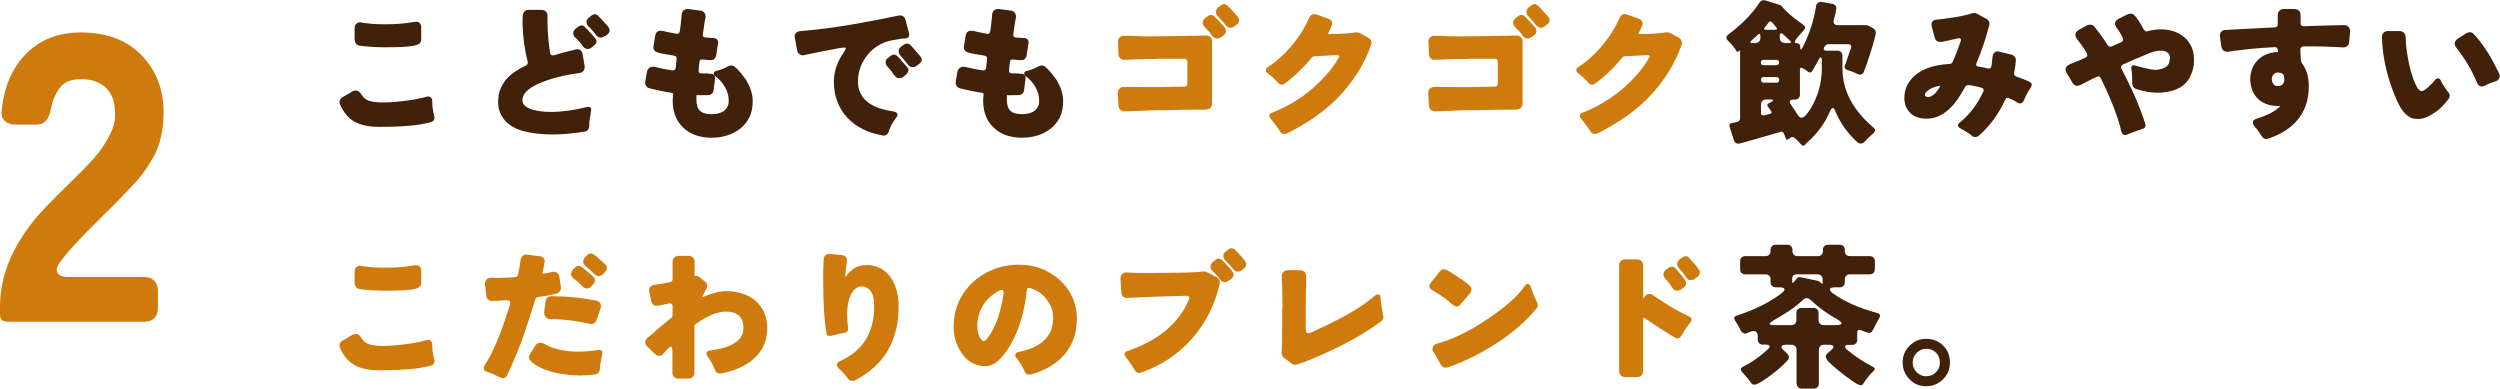 <?xml version="1.0" encoding="UTF-8"?>
<svg id="_レイヤー_1" data-name="レイヤー 1" xmlns="http://www.w3.org/2000/svg" viewBox="0 0 177.16 27.55">
  <defs>
    <style>
      .cls-1 {
        fill: #42210b;
      }

      .cls-1, .cls-2 {
        stroke-width: 0px;
      }

      .cls-2 {
        fill: #cf7a0d;
      }
    </style>
  </defs>
  <path class="cls-2" d="M0,22.26v-.52c0-2.32.98-4.56,2.93-6.73.58-.62,1.15-1.2,1.71-1.74.56-.54,1.11-1.09,1.64-1.64.53-.55.97-1.13,1.32-1.73.35-.6.53-1.13.55-1.59.04-.91-.16-1.59-.58-2.03-.45-.44-1.04-.67-1.8-.67s-1.28.22-1.58.67c-.3.44-.49.9-.57,1.36-.12.79-.46,1.19-1.04,1.19h-1.54c-.29,0-.52-.09-.7-.26s-.25-.4-.23-.67c.15-1.66.71-3,1.65-4,1-1.06,2.33-1.6,3.97-1.6,2.38,0,4.1.92,5.16,2.76.5.91.73,1.94.7,3.09-.04,1.15-.25,2.09-.64,2.83-.39.73-.82,1.36-1.3,1.89-.77.83-1.51,1.59-2.2,2.26-1.74,1.7-2.83,2.89-3.28,3.57-.17.27-.2.49-.07.67.13.17.35.26.68.26h5.45c.29,0,.52.09.7.26.17.17.26.41.26.7v1.25c0,.29-.09.52-.26.7s-.41.26-.7.26H.52c-.35,0-.52-.17-.52-.52Z"/>
  <g>
    <path class="cls-1" d="M25.2,6.41c.17,0,.3.1.41.29.15.23.33.38.56.45.23.07.54.11.95.11s.89-.03,1.47-.1c.56-.06,1.11-.16,1.66-.31.04,0,.07-.01.11-.01.09,0,.15.03.2.1.04.04.06.11.07.19,0,.27.02.49.05.67s.06.28.07.32c0,.04.01.08.02.11.01.04.02.06.02.08v.04c0,.16-.09.26-.26.31-.54.13-1.05.22-1.54.25-.48.04-.88.06-1.19.07-.31,0-.62.01-.92.01s-.6-.02-.88-.07-.54-.13-.79-.25c-.5-.26-.87-.69-1.12-1.29-.04-.1-.05-.2,0-.29.04-.09.1-.16.2-.21l.68-.4c.09-.04.17-.07.24-.07ZM25.13,2.85v-.86c0-.15.05-.25.14-.32.07-.06.14-.09.22-.09.03,0,.07,0,.13.02.06.01.11.02.18.03.06,0,.19.02.38.04.28.04.66.05,1.13.05.73,0,1.41-.05,2.05-.17.04,0,.08-.01.11-.01.14,0,.24.04.3.13.05.07.08.15.08.26v.87c0,.1-.03.18-.09.25s-.18.13-.35.17c-.3.07-.74.11-1.31.12-.34,0-.6.01-.78.01-.69,0-1.31-.04-1.86-.12-.1-.01-.17-.06-.23-.14-.06-.08-.09-.16-.09-.26Z"/>
    <path class="cls-1" d="M39.16,9.53c-.79,0-1.49-.08-2.11-.25-.71-.2-1.21-.56-1.51-1.08-.16-.28-.24-.6-.24-.96s.05-.67.16-.93c.11-.26.25-.49.42-.7.32-.36.78-.68,1.39-.97.09-.04.13-.11.13-.19,0-.03,0-.06-.01-.1-.22-.84-.34-1.75-.36-2.72,0-.18,0-.34.01-.47,0-.13.04-.23.1-.31.07-.1.18-.15.33-.15h.9c.14,0,.25.04.32.12.07.08.11.17.11.29,0,.02,0,.07,0,.14,0,.07,0,.16,0,.28,0,.7.06,1.44.18,2.21.02.12.08.18.19.18.03,0,.06,0,.1-.01.34-.11.84-.24,1.51-.4.12-.04.24-.03.33.03s.16.17.18.3l.14.84s0,.06,0,.1c0,.09-.03.17-.08.24-.07.09-.18.14-.32.16s-.34.05-.6.09c-.63.11-1.22.26-1.77.46-.31.11-.59.23-.84.37-.54.31-.8.64-.8.99,0,.32.25.55.76.69.37.1.78.15,1.24.15.82,0,1.68-.12,2.58-.35.03,0,.07-.01.11-.01s.09.02.13.05c.04.03.06.09.06.16,0,.04,0,.07-.02.1-.01.03-.02.07-.02.11,0,.04,0,.1-.02.17-.05.27-.08.46-.08.56v.21c0,.1-.04.18-.09.26-.05.08-.14.12-.25.14-.82.13-1.58.2-2.27.2ZM40.77,2.67c-.1-.1-.15-.21-.15-.32s.06-.22.18-.32l.15-.12c.09-.07.17-.11.26-.11s.16.03.21.09c.04.04.07.08.1.1.07.07.16.15.25.26.1.11.17.19.22.24.05.05.09.09.11.12l.08.1c.06.07.09.15.09.24s-.05.17-.14.25l-.19.15c-.08.08-.18.12-.3.12s-.22-.05-.3-.15c-.06-.08-.11-.15-.15-.2-.04-.06-.09-.11-.14-.17-.05-.06-.09-.1-.13-.14-.04-.04-.08-.08-.13-.13ZM42.86,2.55c-.09.07-.19.11-.3.11s-.21-.05-.3-.15c-.06-.07-.11-.14-.15-.19-.04-.06-.09-.11-.14-.17-.05-.06-.1-.1-.13-.15-.04-.04-.08-.08-.13-.12-.1-.1-.15-.21-.15-.32s.06-.22.18-.32l.15-.12c.09-.07.17-.11.26-.11s.16.03.21.09c.04.04.07.08.1.1.07.07.16.15.25.26.1.11.17.19.22.24.05.05.09.09.11.12l.08.1c.05.07.08.15.08.24s-.04.17-.13.26l-.19.15Z"/>
    <path class="cls-1" d="M50.21,5.23h.14c.11-.01.19.02.25.08.06.06.08.13.08.21,0,.01-.04.3-.11.87-.01.1-.05.18-.11.24-.07.07-.17.11-.3.11h-.28s-.26.01-.26.01c-.08,0-.17,0-.26-.01h0s-.01.11-.01.11v.2c0,.37.08.64.25.8.17.16.44.24.8.24.58,0,.96-.17,1.14-.51.07-.12.1-.27.1-.45,0-.34-.09-.66-.27-.97-.18-.31-.41-.56-.68-.76-.07-.06-.11-.12-.11-.19,0-.09.06-.15.19-.19.04,0,.07-.02.12-.03s.1-.03.17-.05c.12-.04.32-.12.58-.26.06-.03.13-.04.21-.04s.18.05.3.16c.11.11.22.22.33.35.23.28.39.5.48.67.25.45.38.91.38,1.35s-.08.83-.24,1.15c-.16.32-.38.59-.65.8-.27.21-.58.37-.93.48-.35.11-.73.16-1.12.16s-.76-.06-1.11-.18c-.34-.12-.63-.3-.87-.53-.5-.47-.75-1.11-.75-1.92,0,0,0-.16.03-.45v-.04s-.03-.05-.09-.06c-.59-.09-1.12-.2-1.61-.33-.09-.03-.17-.09-.23-.18-.04-.06-.05-.13-.05-.21,0-.02,0-.05.01-.08l.11-.67c.03-.15.1-.26.21-.32.06-.04.12-.06.2-.06s.15.01.23.03c.32.08.7.16,1.17.23h.03c.05,0,.1-.01.13-.04.04-.03.06-.07.07-.14.04-.43.07-.65.07-.66,0-.05-.01-.1-.04-.13-.03-.04-.1-.07-.21-.09l-.5-.08c-.18-.03-.35-.06-.5-.1-.26-.06-.4-.19-.4-.4,0-.03,0-.06.01-.09l.12-.73c.02-.1.05-.18.1-.24.07-.07.17-.11.28-.11.05,0,.1,0,.15.01.21.06.54.12.97.2.01,0,.03.01.04.01.05,0,.09-.01.13-.04s.07-.11.09-.24c.04-.26.07-.6.11-1.02h0c0-.14.04-.23.09-.31.08-.1.19-.15.32-.15h.08l.83.11c.14.01.24.07.31.18.04.07.07.14.07.22,0,.03,0,.07-.01.12-.04.16-.08.4-.12.71s-.07.48-.07.51.01.06.04.1.08.06.14.07c.16,0,.27.01.32.02.06,0,.1.01.14.01h.13c.08,0,.15.04.22.09.07.05.1.13.1.23,0,.02,0,.04-.01.07l-.13.86c-.02.1-.07.18-.13.24s-.14.08-.21.08h-.15s-.09,0-.14-.01-.1-.01-.16-.02c-.05,0-.1,0-.14-.01-.04,0-.06,0-.07,0-.07,0-.11.01-.14.04-.02.03-.04.08-.04.14l-.04.3-.02.34s.01.08.04.11c.03.03.07.05.14.05.07,0,.14,0,.2,0h.34Z"/>
    <path class="cls-1" d="M59.95,3.4s-.03-.03-.1-.03c-.1,0-.25.02-.46.06s-.52.09-.93.17c-.41.08-.89.18-1.44.3-.12.04-.24.02-.34-.04-.1-.06-.17-.16-.19-.29l-.16-.85s-.02-.09-.02-.13c0-.09.03-.17.08-.23.07-.09.16-.14.28-.15.11-.01.21-.02.3-.03,1.1-.09,2.3-.25,3.6-.48,1.3-.23,2.33-.43,3.07-.59.05-.01.1-.02.14-.02.19,0,.32.11.39.32l.25.97s.01.06.01.09c0,.08-.03.14-.09.19-.04.04-.1.06-.17.07h-.2s-.54.09-.54.09c-.76.1-1.38.42-1.88.98-.5.58-.75,1.24-.75,1.98,0,.66.27,1.17.8,1.54.39.27.98.47,1.76.59.16.03.24.11.24.23,0,.06-.03.12-.09.2-.25.31-.43.64-.53.99-.07.18-.19.28-.34.28-.02,0-.05,0-.08-.01-1.06-.18-1.89-.6-2.5-1.24-.64-.69-.97-1.55-.97-2.57,0-.73.24-1.42.7-2.08.09-.12.13-.22.13-.27ZM64.36,4.99c0,.1-.05.19-.14.28l-.2.17c-.08.07-.18.1-.3.1s-.22-.05-.29-.15l-.08-.1h-.02s-.13-.2-.13-.2c-.01-.01-.03-.03-.03-.04,0-.01-.03-.04-.05-.07-.03-.03-.07-.07-.11-.12-.04-.05-.1-.11-.16-.18s-.09-.17-.09-.28.05-.21.17-.3l.18-.14c.09-.06.17-.09.25-.09s.14.03.2.08c.05.05.09.09.12.12l.09.09.38.45c.09.09.15.16.19.22s.05.12.05.18ZM64.97,4.65c-.07.07-.17.11-.3.11-.13,0-.25-.06-.34-.19-.08-.12-.25-.32-.51-.62-.1-.1-.14-.2-.14-.31,0-.13.06-.25.18-.34l.17-.12c.08-.06.17-.09.25-.09s.16.03.22.09c.04.04.08.08.11.11l.08.09.38.44c.09.1.15.17.19.23.04.06.06.12.06.18,0,.1-.05.19-.15.27l-.19.14Z"/>
    <path class="cls-1" d="M72.21,5.23h.14c.11-.01.19.02.25.08.06.06.08.13.08.21,0,.01-.04.3-.11.87-.01.1-.05.18-.11.24-.07.07-.17.11-.3.11h-.28s-.26.01-.26.01c-.08,0-.17,0-.26-.01h0s-.01.11-.01.11v.2c0,.37.08.64.25.8.17.16.44.24.8.24.58,0,.96-.17,1.14-.51.07-.12.1-.27.1-.45,0-.34-.09-.66-.27-.97-.18-.31-.41-.56-.68-.76-.07-.06-.11-.12-.11-.19,0-.09.06-.15.19-.19.04,0,.07-.02.12-.03s.1-.03.17-.05c.12-.04.32-.12.58-.26.06-.03.13-.04.21-.04s.18.05.3.16c.11.11.22.22.33.35.23.28.39.5.48.67.25.45.38.91.38,1.35s-.08.83-.24,1.15c-.16.32-.38.59-.65.8-.27.21-.58.37-.93.48-.35.11-.73.16-1.12.16s-.76-.06-1.11-.18c-.34-.12-.63-.3-.87-.53-.5-.47-.75-1.11-.75-1.92,0,0,0-.16.03-.45v-.04s-.03-.05-.09-.06c-.59-.09-1.12-.2-1.61-.33-.09-.03-.17-.09-.23-.18-.04-.06-.05-.13-.05-.21,0-.02,0-.05.01-.08l.11-.67c.03-.15.1-.26.21-.32.06-.04.12-.06.2-.06s.15.01.23.03c.32.08.7.16,1.17.23h.03c.05,0,.1-.01.13-.04.04-.03.06-.07.07-.14.04-.43.07-.65.07-.66,0-.05-.01-.1-.04-.13-.03-.04-.1-.07-.21-.09l-.5-.08c-.18-.03-.35-.06-.5-.1-.26-.06-.4-.19-.4-.4,0-.03,0-.06.01-.09l.12-.73c.02-.1.05-.18.1-.24.07-.07.17-.11.28-.11.05,0,.1,0,.15.01.21.06.54.12.97.2.01,0,.03.01.04.01.05,0,.09-.01.13-.04s.07-.11.09-.24c.04-.26.07-.6.11-1.02h0c0-.14.04-.23.09-.31.08-.1.19-.15.32-.15h.08l.83.11c.14.01.24.07.31.18.04.07.07.14.07.22,0,.03,0,.07-.01.12-.04.16-.08.4-.12.71s-.07.48-.07.51.01.06.04.1.08.06.14.07c.16,0,.27.01.32.02.06,0,.1.01.14.01h.13c.08,0,.15.04.22.09.07.05.1.13.1.23,0,.02,0,.04-.01.07l-.13.86c-.02.1-.07.18-.13.24s-.14.08-.21.08h-.15s-.09,0-.14-.01-.1-.01-.16-.02c-.05,0-.1,0-.14-.01-.04,0-.06,0-.07,0-.07,0-.11.01-.14.04-.02.03-.04.08-.04.14l-.04.3-.02.34s.01.08.04.11c.03.03.07.05.14.05.07,0,.14,0,.2,0h.34Z"/>
    <path class="cls-2" d="M79.22,2.95c0-.12.04-.22.12-.3s.18-.11.3-.11h.51c.47.03.91.04,1.33.04.44,0,1.22-.01,2.35-.03.37,0,.74-.01,1.1-.02s.54-.01.55-.01c.12,0,.21.04.29.11.08.07.12.18.12.32v4.39c0,.12-.04.23-.12.31-.08.08-.22.12-.42.12h-.65c-.26,0-.54,0-.84.01-.29,0-.59.01-.89.02-.3,0-.62,0-.97.01-.35,0-.71.02-1.11.04-.73.03-1.15.04-1.24.04s-.18-.04-.26-.11-.12-.17-.13-.3c-.04-.59-.05-.89-.05-.9,0-.12.04-.23.12-.3.08-.08.18-.12.3-.12h.16c.4,0,.96,0,1.68.01h.69c.14,0,.72-.01,1.76-.03.07,0,.12-.02.16-.06.04-.04.06-.09.06-.16v-1.53c0-.07-.02-.13-.06-.17-.04-.04-.1-.06-.17-.06h-1.68c-.19.02-.4.02-.63.02-.28,0-.67.01-1.17.03-.5.02-.76.03-.76.03-.11,0-.2-.03-.28-.1-.08-.07-.12-.17-.13-.29-.02-.59-.03-.89-.03-.9ZM86.54,2.62c-.09.07-.19.11-.31.11s-.23-.07-.33-.2h0c-.08-.11-.15-.21-.22-.29-.13-.12-.23-.23-.3-.31-.1-.1-.15-.2-.15-.32s.05-.22.17-.32l.18-.14c.07-.06.15-.09.23-.09s.15.02.21.07c.06.05.1.09.12.12,0,0,.04.04.09.09l.4.43s.07.07.09.1l.08.1c.05.07.08.15.08.24s-.04.17-.13.26l-.19.15ZM86.31,1.16c-.1-.1-.14-.2-.14-.32s.05-.23.16-.32l.18-.13c.07-.07.15-.1.23-.1s.16.04.24.11c.11.11.17.17.18.17l.39.44s.07.07.09.1l.09.1c.05.07.08.15.08.24s-.04.17-.13.26l-.2.14c-.08.08-.18.12-.3.12s-.23-.07-.33-.2h-.01c-.11-.17-.28-.36-.52-.59Z"/>
    <path class="cls-2" d="M94.9,3.97s-.04-.07-.11-.07l-1.65.09c-.07,0-.12.03-.17.08-.57.7-1.21,1.32-1.93,1.85-.06.05-.13.08-.22.08s-.16-.03-.21-.09c0-.01-.02-.03-.03-.04-.01,0-.03-.01-.03-.02l-.08-.09c-.27-.27-.48-.46-.62-.56-.1-.07-.15-.15-.15-.23s.05-.15.14-.21c.59-.38,1.16-.89,1.71-1.54.54-.65.94-1.3,1.22-1.95.08-.18.2-.27.36-.27.06,0,.12.01.18.03l.85.31c.11.04.18.1.22.19.02.04.02.09.02.13,0,.07-.02.15-.07.25-.05.1-.1.2-.14.3-.05.1-.07.16-.07.19,0,0,.02.01.03.01h.04c.78,0,1.42-.04,1.9-.12h.01c.1,0,.19.02.25.05l.61.33c.15.09.23.21.23.35,0,.04,0,.09-.02.14-.48,1.38-1.27,2.63-2.35,3.75-.95.97-2.16,1.82-3.63,2.55-.05.02-.12.03-.21.03-.11,0-.21-.07-.29-.2-.11-.19-.32-.48-.64-.87-.07-.07-.1-.14-.1-.21,0-.1.06-.18.19-.22,1.5-.59,2.76-1.47,3.81-2.64.35-.39.66-.81.91-1.25.03-.06.04-.1.04-.13Z"/>
    <path class="cls-2" d="M101.22,2.95c0-.12.04-.22.12-.3s.18-.11.3-.11h.51c.47.03.91.04,1.33.04.44,0,1.22-.01,2.35-.03.37,0,.74-.01,1.1-.02s.54-.01.55-.01c.12,0,.21.04.29.11.08.07.12.18.12.32v4.39c0,.12-.04.23-.12.31-.08.08-.22.12-.42.12h-.65c-.26,0-.54,0-.84.01-.29,0-.59.01-.89.02-.3,0-.62,0-.97.01-.35,0-.71.02-1.11.04-.73.03-1.15.04-1.24.04s-.18-.04-.26-.11-.12-.17-.13-.3c-.04-.59-.05-.89-.05-.9,0-.12.04-.23.12-.3.08-.08.18-.12.3-.12h.16c.4,0,.96,0,1.68.01h.69c.14,0,.72-.01,1.76-.03.07,0,.12-.02.16-.06.04-.04.06-.09.06-.16v-1.53c0-.07-.02-.13-.06-.17-.04-.04-.1-.06-.17-.06h-1.68c-.19.02-.4.02-.63.02-.28,0-.67.01-1.17.03-.5.02-.76.03-.76.03-.11,0-.2-.03-.28-.1-.08-.07-.12-.17-.13-.29-.02-.59-.03-.89-.03-.9ZM108.54,2.62c-.09.07-.19.11-.31.11s-.23-.07-.33-.2h0c-.08-.11-.15-.21-.22-.29-.13-.12-.23-.23-.3-.31-.1-.1-.15-.2-.15-.32s.05-.22.17-.32l.18-.14c.07-.06.15-.09.23-.09s.15.02.21.07c.06.05.1.09.12.12,0,0,.04.04.09.09l.4.43s.07.07.09.1l.08.1c.05.07.08.15.08.24s-.04.17-.13.26l-.19.15ZM108.31,1.16c-.1-.1-.14-.2-.14-.32s.05-.23.16-.32l.18-.13c.07-.07.15-.1.23-.1s.16.04.24.11c.11.11.17.17.18.17l.39.44s.07.07.09.1l.09.1c.05.07.08.15.08.24s-.04.17-.13.26l-.2.14c-.08.08-.18.12-.3.12s-.23-.07-.33-.2h-.01c-.11-.17-.28-.36-.52-.59Z"/>
    <path class="cls-2" d="M116.9,3.97s-.04-.07-.11-.07l-1.65.09c-.07,0-.12.03-.17.08-.57.7-1.21,1.32-1.93,1.85-.06.05-.13.08-.22.08s-.16-.03-.21-.09c0-.01-.02-.03-.03-.04-.01,0-.03-.01-.03-.02l-.08-.09c-.27-.27-.48-.46-.62-.56-.1-.07-.15-.15-.15-.23s.05-.15.14-.21c.59-.38,1.16-.89,1.71-1.54.54-.65.94-1.3,1.22-1.95.08-.18.2-.27.36-.27.06,0,.12.01.18.03l.85.31c.11.04.18.1.22.19.02.04.02.09.02.13,0,.07-.02.15-.07.25-.05.1-.1.2-.14.3-.05.1-.07.16-.07.19,0,0,.02.01.03.01h.04c.78,0,1.42-.04,1.9-.12h.01c.1,0,.19.02.25.05l.61.33c.15.09.23.21.23.35,0,.04,0,.09-.02.14-.48,1.38-1.27,2.63-2.35,3.75-.95.97-2.16,1.82-3.63,2.55-.05.02-.12.03-.21.03-.11,0-.21-.07-.29-.2-.11-.19-.32-.48-.64-.87-.07-.07-.1-.14-.1-.21,0-.1.06-.18.19-.22,1.5-.59,2.76-1.47,3.81-2.64.35-.39.66-.81.91-1.25.03-.06.04-.1.04-.13Z"/>
    <path class="cls-1" d="M127.96,10.25s-.11.07-.18.07-.13-.04-.17-.12c0,0-.02-.01-.03-.02-.16-.18-.29-.32-.4-.4-.1-.08-.19-.1-.26-.04l-.22.14c-.06.04-.11.03-.14-.04l-.07-.2-.09-.19c-.05-.11-.13-.15-.23-.11-.1.04-.2.07-.3.09-.1.03-.2.06-.3.09l-1.84.53c-.16.04-.3.08-.41.11-.23.06-.38-.02-.45-.23l-.31-.97c-.03-.12.01-.2.13-.23l.41-.09c.14-.04.21-.12.21-.26V3.61c0-.05-.02-.06-.05-.02l-.1.08s-.07.01-.09-.02c-.15-.26-.36-.52-.63-.78-.15-.15-.14-.3.04-.43.18-.13.38-.29.58-.46.21-.18.41-.36.6-.55.44-.44.78-.85,1.01-1.23.12-.17.26-.22.44-.17l.96.3c.08.02.14.06.19.11.04.05.08.1.12.14.04.04.11.12.22.23.3.29.67.58,1.1.88.04.03.07.06.11.09.14.1.15.21.03.33-.05.06-.1.12-.15.18-.37.4-.54.63-.5.71.02.04.07.06.14.06s.13.02.17.07c.04.04.07.1.07.17v.05c0,.09.01.14.04.15.03.01.06-.02.11-.1.48-.93.81-1.91.97-2.94.01-.12.06-.21.14-.26.08-.06.17-.08.29-.06l.71.13c.1.01.18.06.24.13.06.07.07.16.05.26l-.07.37-.1.38c-.03.11-.02.2.03.27.05.07.14.1.25.1h2.01c.05,0,.11.01.17.04l.35.2c.14.08.19.21.16.37-.09.47-.32,1.22-.67,2.25-.04.08-.07.16-.09.23s-.05.15-.08.22c-.05.13-.14.2-.28.2-.07,0-.23-.06-.48-.19-.07-.02-.13-.04-.2-.07-.07-.02-.14-.04-.21-.07-.08-.02-.13-.06-.17-.13-.03-.06-.04-.13-.01-.19.03-.07.05-.12.07-.17.02-.05.04-.1.05-.16l.23-.65c.03-.09.06-.17.09-.26.03-.08.02-.15-.02-.2-.04-.05-.1-.07-.18-.07h-1.38c-.15,0-.25.07-.32.22h-.01c-.06.16,0,.24.15.24h.79c.11,0,.2.03.26.1s.1.15.1.26v.91c0,1.18.43,2.28,1.3,3.29.26.31.55.59.87.86.2.16.19.32-.02.47-.24.21-.43.39-.57.56-.09.09-.18.13-.27.13s-.18-.03-.26-.1c-.68-.62-1.2-1.35-1.56-2.2-.05-.15-.11-.22-.18-.22-.05,0-.11.07-.18.22-.38.89-.96,1.67-1.76,2.34ZM124.2,3.05h.19c.11,0,.2-.03.26-.1s.1-.15.1-.26v-.13c0-.18-.07-.21-.2-.08-.07.07-.14.13-.21.19l-.22.2c-.12.12-.1.19.08.19ZM124.97,4.62h.91c.12,0,.19-.06.19-.19s-.06-.19-.19-.19h-.91c-.12,0-.19.06-.19.19s.06.19.19.19ZM125,5.86h.88c.13,0,.2-.07.2-.2s-.07-.2-.2-.2h-.88c-.14,0-.21.07-.21.2s.07.2.21.2ZM125,8.18l.42-.11c.12-.02.15-.09.08-.21l-.22-.31c-.07-.08-.06-.15.04-.22l.19-.1c.1-.05.15-.09.14-.13,0-.03-.07-.05-.19-.05h-.31c-.11,0-.2.03-.26.1-.07.07-.1.15-.1.26v.59c0,.15.07.2.21.17ZM125.14,2.11h.64c.16,0,.19-.06.08-.19l-.28-.33c-.08-.1-.16-.1-.24,0l-.27.34c-.1.12-.08.18.08.18ZM126.48,3.05h.29c.18,0,.21-.06.07-.18-.07-.06-.14-.12-.21-.19l-.25-.24c-.05-.05-.11-.08-.17-.08s-.09.06-.09.19v.13c0,.11.03.2.1.26s.15.1.26.1ZM128.29,7.74c.54-.92.81-1.87.81-2.85v-.56c0-.18-.02-.26-.07-.26s-.1.07-.18.21c-.18.33-.32.58-.43.75-.04.07-.09.1-.15.1s-.11-.01-.14-.04c-.03-.03-.06-.05-.09-.07-.03-.02-.06-.04-.09-.07l-.2-.11c-.13-.08-.2-.04-.2.11v1.75c0,.11-.03.2-.1.26-.07.07-.15.1-.26.1h-.09c-.14,0-.23.03-.26.1-.03.07,0,.15.08.26.12.18.28.42.46.7.09.15.18.22.29.22.16,0,.36-.2.6-.6Z"/>
    <path class="cls-1" d="M138.96,2.83c0-.08-.05-.12-.14-.12-.04,0-.08,0-.13.02-.37.09-.73.17-1.1.24h-.09c-.21,0-.34-.1-.4-.31l-.21-.79c-.01-.05-.02-.1-.02-.16s.02-.11.05-.16c.07-.09.15-.14.26-.15.43-.04.9-.11,1.4-.19.5-.08.89-.17,1.15-.27.04-.01.1-.02.15-.02.07,0,.13.01.2.04l.67.37c.09.04.15.1.19.19.03.05.04.1.04.15s0,.09-.02.13c-.22.88-.52,1.77-.9,2.68-.01.04-.02.07-.02.09s0,.05.01.06c.02.04.06.07.12.08.06.01.12.02.18.03.05,0,.22.04.52.11.02,0,.05.01.08.01s.06-.01.1-.04c.04-.03.07-.08.08-.17.01-.09.04-.3.07-.63.02-.13.06-.23.14-.3.05-.05.12-.08.2-.08.04,0,.08,0,.12.02l.88.21c.09.02.16.07.22.14.06.07.09.15.09.25v.03c-.02.28-.05.49-.08.63-.03.14-.04.24-.04.29s0,.09.01.1c.03.05.09.1.19.13.34.12.63.23.86.34.12.06.19.14.19.24,0,.06-.03.12-.08.19-.06.1-.11.19-.17.27-.09.14-.19.36-.32.65-.06.13-.14.2-.24.2-.09,0-.17-.03-.25-.08-.17-.12-.35-.21-.55-.29-.04-.02-.08-.03-.14-.03-.04,0-.09.05-.14.14-.46,1.02-1.09,1.88-1.89,2.57-.06.04-.13.07-.22.07s-.17-.02-.23-.07c-.1-.1-.24-.21-.42-.31s-.28-.16-.31-.18c-.03-.02-.07-.04-.11-.06-.11-.05-.16-.12-.16-.2,0-.07.04-.14.12-.2.7-.56,1.25-1.29,1.67-2.19.02-.04.03-.08.03-.1,0-.09-.05-.15-.17-.19l-.38-.09c-.26-.06-.45-.09-.56-.09-.03,0-.05,0-.07.01-.05.03-.09.06-.12.1-.37.67-.69,1.14-.96,1.41-.26.27-.53.48-.8.62-.3.16-.63.24-1,.24-.29,0-.54-.05-.77-.15-.26-.12-.45-.3-.59-.53-.14-.24-.2-.49-.2-.76,0-.51.15-.94.45-1.31.56-.69,1.49-1.07,2.77-1.13.1-.01.17-.07.21-.15.14-.33.25-.61.34-.85l.21-.58c.02-.05.03-.1.03-.14ZM136.49,6.84s.09.04.13.04.07,0,.1-.01c.1-.03.18-.07.25-.12s.14-.11.2-.18c.1-.12.17-.22.23-.31.06-.09.09-.16.11-.19h-.02c-.37.07-.65.17-.84.32-.16.12-.24.23-.24.32,0,0,0,.02,0,.04,0,.03.02.06.07.09Z"/>
    <path class="cls-1" d="M153.78,4.17c0-.22-.07-.37-.2-.46-.11-.08-.27-.12-.49-.12-.25.01-.49.07-.73.16-.34.14-.67.28-.98.41-.31.14-.62.27-.94.41-.1.05-.14.12-.14.2,0,.04.01.08.04.12.71,1.33,1.27,2.61,1.67,3.84.02.05.03.1.03.14,0,.15-.08.24-.23.27-.17.05-.36.12-.57.2-.21.08-.34.13-.37.14-.12.06-.21.09-.28.09-.12,0-.2-.07-.25-.21-.27-1.12-.76-2.39-1.47-3.81-.04-.1-.1-.14-.18-.14-.14.04-.55.24-1.24.6-.08.04-.17.07-.28.07-.12,0-.22-.07-.31-.22l-.41-.69c-.05-.08-.08-.16-.08-.24,0-.17.12-.3.35-.4.4-.15.75-.3,1.06-.44.09-.04.14-.11.14-.19,0-.04-.02-.1-.07-.18-.05-.08-.1-.16-.16-.26-.15-.23-.29-.43-.42-.58-.13-.15-.2-.29-.2-.41v-.04c.02-.12.1-.23.24-.31l.59-.33c.07-.03.15-.04.25-.04s.19.05.27.14c.26.32.58.75.94,1.31.05.07.11.11.18.11.03,0,.07,0,.11-.02l.67-.3c.09-.04.13-.1.13-.18,0-.04,0-.09-.03-.14-.14-.29-.28-.52-.43-.7-.07-.1-.11-.19-.11-.29,0-.15.08-.26.24-.34l.68-.34c.06-.02.13-.03.21-.03s.16.03.23.1c.05.06.09.1.12.13.16.22.28.39.35.52.07.12.12.21.14.25.02.04.04.08.07.13.07.07.12.12.18.13.03,0,.06,0,.1-.02.32-.09.64-.13.96-.13s.62.05.91.15c.57.2.98.56,1.23,1.09.12.26.18.59.18,1s-.11.8-.32,1.19c-.21.38-.54.67-.99.84-.4.15-.82.22-1.29.22s-.96-.09-1.5-.26c-.18-.07-.28-.2-.28-.41v-.23l-.03-.56s-.02-.08-.02-.12c0-.03,0-.06-.01-.09,0-.03-.01-.07-.01-.1s.01-.06.03-.09c.03-.06.08-.09.14-.09.04,0,.08.01.13.03.65.18,1.1.28,1.35.3.08,0,.16,0,.24-.01.24-.04.44-.11.6-.22.15-.11.23-.29.23-.54Z"/>
    <path class="cls-1" d="M161.26,3.34h-.03c-1.22.06-2.32.17-3.31.32-.05,0-.09.01-.11.01-.08,0-.15-.02-.22-.07-.1-.07-.16-.17-.18-.31-.07-.49-.1-.75-.1-.78,0-.1.03-.18.09-.25.07-.09.18-.14.31-.14l3.49-.18c.07,0,.12-.02.15-.06.04-.04.06-.09.06-.16v-.65c0-.12.04-.23.12-.31.08-.08.18-.12.31-.12h.76c.12,0,.23.04.31.12.08.08.12.18.12.31v.56c0,.07.02.13.05.17s.09.06.15.06l1.19-.04c.32-.01.89-.03,1.69-.04.13,0,.24.04.31.12s.12.18.12.3c0,.01-.02.27-.07.76,0,.13-.05.23-.13.3-.08.07-.18.1-.3.1-.03,0-.08,0-.16-.01s-.21-.01-.39-.02c-.57-.03-1.03-.04-1.4-.04h-.86c-.07,0-.12.03-.16.07-.04.04-.06.08-.06.12v.09h.01v.19s.01.11.02.25c0,.25.03.41.08.47.33.42.49.96.49,1.63,0,1.38-.56,2.43-1.68,3.16-.35.22-.75.4-1.18.55-.05.02-.1.03-.14.03-.13,0-.25-.07-.34-.2-.1-.15-.18-.27-.26-.39-.07-.1-.15-.21-.25-.31-.08-.1-.12-.18-.12-.26,0-.12.08-.22.25-.27.82-.26,1.39-.56,1.71-.91h-.13c-.58.01-1.05-.15-1.41-.46-.36-.32-.56-.77-.6-1.35v-.09c0-.34.08-.66.24-.96.18-.32.42-.55.73-.72.31-.16.64-.24,1-.24,0-.05-.01-.1-.02-.16,0-.05-.02-.1-.04-.13-.03-.03-.06-.04-.11-.04ZM160.99,5.59c0,.16.05.29.14.4.07.07.17.11.29.11.16,0,.28-.05.35-.14.07-.09.11-.19.11-.29s-.02-.21-.04-.32c-.05-.14-.2-.21-.44-.21-.1,0-.2.04-.28.13-.08.08-.13.19-.13.32Z"/>
    <path class="cls-1" d="M171.34,8.43c-.07,0-.13,0-.21-.01-.48-.05-.9-.47-1.25-1.24-.67-1.49-1.04-3.01-1.09-4.55h0c0-.13.04-.23.12-.31s.18-.12.3-.12h.84c.13.01.24.05.31.14.08.08.12.22.12.41s.02.45.06.77c.04.32.1.65.17.99.16.76.37,1.34.62,1.76.1.11.18.17.23.19.09,0,.18-.03.26-.09.09-.06.18-.13.27-.21.23-.21.38-.37.47-.5.06-.07.13-.11.21-.11s.14.05.19.15c.04.1.08.18.12.24l.19.29c.07.11.13.2.19.26.09.1.14.19.14.3,0,.07-.03.15-.08.22-.18.23-.37.45-.58.65s-.48.38-.8.55c-.26.15-.53.22-.79.22ZM174.78,2.35c.07-.04.16-.07.25-.07s.18.04.26.12c.58.62,1.11,1.41,1.59,2.37.04.09.08.17.12.24.04.07.07.15.1.21.03.07.04.13.04.19s-.02.11-.05.16c-.05.1-.15.17-.29.21-.19.05-.35.11-.49.18-.13.07-.23.12-.29.14-.06.02-.11.03-.14.03-.16,0-.28-.09-.35-.27-.35-.86-.84-1.68-1.45-2.46-.09-.11-.13-.22-.13-.32,0-.12.07-.23.2-.33l.63-.4Z"/>
    <path class="cls-2" d="M25.2,23.66c.17,0,.3.1.41.29.15.23.33.38.56.45.23.07.54.11.95.11s.89-.03,1.47-.1c.56-.06,1.11-.16,1.66-.31.04,0,.07-.01.11-.01.09,0,.15.03.2.1.04.04.06.11.07.19,0,.27.02.49.05.67s.06.28.07.32c0,.04.01.08.02.11.01.04.02.06.02.08v.04c0,.16-.09.26-.26.31-.54.13-1.05.22-1.54.25-.48.04-.88.06-1.19.07-.31,0-.62.01-.92.01s-.6-.02-.88-.07-.54-.13-.79-.25c-.5-.26-.87-.69-1.12-1.29-.04-.1-.05-.2,0-.29.04-.09.1-.16.2-.21l.68-.4c.09-.04.17-.07.24-.07ZM25.13,20.1v-.86c0-.15.05-.25.14-.32.07-.06.14-.09.22-.09.03,0,.07,0,.13.02.06.01.11.02.18.03.06,0,.19.02.38.04.28.04.66.05,1.13.05.73,0,1.41-.05,2.05-.17.04,0,.08-.01.11-.01.14,0,.24.04.3.13.05.07.08.15.08.26v.87c0,.1-.03.18-.09.25s-.18.13-.35.17c-.3.07-.74.11-1.31.12-.34,0-.6.01-.78.01-.69,0-1.31-.04-1.86-.12-.1-.01-.17-.06-.23-.14-.06-.08-.09-.16-.09-.26Z"/>
    <path class="cls-2" d="M38.44,19.31c0,.05.03.08.08.08.01,0,.06,0,.14-.02.07,0,.16-.03.29-.06s.22-.05.29-.05c.13,0,.23.04.3.12.05.07.08.15.1.25.07.5.11.76.11.78,0,.07-.02.14-.07.21-.05.09-.13.15-.24.18-.31.08-.57.14-.78.17-.21.03-.39.06-.53.08-.1.01-.17.07-.2.17-.55,1.8-1,3.1-1.34,3.9s-.55,1.28-.63,1.43c-.09.17-.19.25-.3.25-.09,0-.17-.02-.25-.07-.04-.02-.12-.06-.22-.1-.18-.09-.33-.15-.45-.2l-.25-.09c-.14-.05-.21-.13-.21-.24,0-.06.02-.12.05-.18.51-.79.99-1.87,1.45-3.23l.36-1.11s.02-.09.02-.13-.01-.07-.03-.1c-.04-.04-.11-.07-.21-.07-.05,0-.18,0-.39.02-.21.01-.36.02-.45.02h-.24c-.1,0-.18-.03-.25-.09-.07-.06-.12-.15-.13-.27l-.09-.79v-.07c0-.15.05-.26.14-.33.07-.06.17-.09.29-.09h.04c.09,0,.18.01.29.01h.32l.52-.02c.18,0,.35-.02.52-.03.12-.01.2-.07.22-.18l.1-.51c.03-.17.05-.33.07-.47.01-.12.05-.21.1-.29.07-.1.18-.15.32-.15.03,0,.05,0,.08.01l.89.11c.09.01.17.05.22.1.07.07.11.15.11.26,0,.04,0,.08-.01.11,0,.03-.01.07-.02.11,0,0-.03.17-.1.47,0,.04-.01.06-.01.08ZM41.03,26.6c-.65,0-1.28-.08-1.89-.24-.65-.18-1.16-.43-1.53-.77-.08-.08-.12-.17-.12-.28,0-.07.02-.15.07-.22l.37-.59c.09-.14.2-.21.33-.21s.25.04.37.11c.22.15.55.27.98.37.44.1.88.15,1.34.15s.93-.04,1.43-.12c.03,0,.05-.01.08-.01.07,0,.13.02.17.07.04.04.06.09.06.13s0,.08-.01.12l-.05.24c-.08.32-.12.58-.12.79h0c-.01.22-.12.35-.32.39-.38.05-.76.08-1.13.08ZM38.56,22.18v-.07l.1-.76c.01-.1.05-.18.11-.24.07-.08.18-.12.31-.12,1.04,0,2.1.1,3.17.31.13.03.23.1.29.2.03.05.04.11.04.17s0,.12-.02.18l-.28.8c-.07.21-.19.31-.38.31-.04,0-.1,0-.15-.02-.11-.03-.31-.07-.61-.12-.48-.1-1.04-.16-1.68-.2h-.46c-.14-.01-.25-.05-.32-.14-.07-.08-.11-.18-.11-.29ZM41.9,20.3c-.09.1-.2.14-.31.14s-.21-.04-.3-.13c-.07-.07-.13-.13-.18-.18-.05-.04-.1-.1-.15-.15-.12-.1-.21-.18-.29-.22-.13-.11-.2-.22-.2-.33,0-.12.05-.23.14-.33l.14-.14c.07-.08.16-.12.26-.12s.24.08.41.23l.45.38s.07.07.1.09c.03.03.07.07.12.12.05.05.07.13.07.22s-.04.17-.11.25l-.17.17ZM41.33,18.53c0-.1.04-.2.13-.3l.15-.15c.07-.08.15-.12.26-.12s.24.08.41.23l.44.39c.09.09.15.15.2.19.06.06.09.13.09.22,0,.1-.04.18-.11.26l-.17.17c-.09.1-.19.14-.32.14s-.23-.06-.33-.17c-.16-.18-.35-.35-.57-.52-.12-.1-.19-.21-.19-.34Z"/>
    <path class="cls-2" d="M47.67,21.73c0-.15-.06-.23-.19-.23-.03,0-.06,0-.09.01-.48.1-.73.15-.76.15-.03,0-.06.01-.1.01-.12,0-.21-.04-.27-.11-.05-.05-.08-.12-.1-.21l-.15-.66s-.01-.08-.01-.12c0-.09.03-.17.08-.23.07-.09.16-.14.25-.15.09-.01.17-.03.23-.03.21-.02.52-.08.93-.17.06,0,.1-.03.13-.07s.04-.09.04-.14v-1.22c0-.13.04-.24.12-.31.08-.08.18-.12.31-.12h.71c.12,0,.22.04.3.12.08.08.12.18.12.31v.99s.06-.01.09-.01c.07,0,.13.02.19.05l.43.34c.12.09.18.19.18.32,0,.07-.02.14-.05.21l-.24.45c-.03.06-.05.11-.07.15.04,0,.09-.03.18-.06.61-.25,1.12-.37,1.52-.37s.79.06,1.14.17c.36.11.67.28.93.5.56.48.85,1.14.85,1.96,0,.9-.34,1.64-1.01,2.21-.56.48-1.31.81-2.26.99-.02,0-.05.01-.08.01-.17,0-.29-.08-.35-.25-.01-.04-.03-.07-.05-.11-.02-.04-.04-.08-.05-.13-.08-.16-.17-.33-.28-.52-.03-.04-.05-.07-.08-.11-.02-.03-.04-.07-.08-.11-.04-.07-.07-.14-.07-.19,0-.12.08-.19.23-.21.66-.09,1.15-.21,1.46-.36.31-.15.55-.32.7-.51.15-.19.23-.42.23-.71,0-.44-.12-.76-.38-.95-.21-.15-.49-.23-.87-.23-.58,0-1.29.29-2.12.87-.07.05-.1.11-.1.19v3.26c0,.13-.04.24-.12.31-.08.08-.18.12-.3.12h-.71c-.13,0-.24-.04-.31-.12-.08-.08-.12-.18-.12-.31v-1.51c0-.21-.04-.32-.11-.32-.05,0-.11.04-.19.11-.13.15-.23.26-.31.35-.1.12-.2.18-.32.18s-.22-.04-.3-.12l-.55-.53c-.1-.09-.15-.19-.15-.31,0-.12.06-.23.19-.33.09-.07.18-.15.29-.24s.22-.19.36-.32c.21-.19.55-.47,1.02-.84.05-.05.08-.11.08-.19v-.62Z"/>
    <path class="cls-2" d="M59.29,25.87c0-.12.08-.21.25-.29.82-.37,1.43-.88,1.82-1.53.39-.66.59-1.43.59-2.33,0-.54-.09-.91-.28-1.13-.17-.19-.37-.29-.59-.29h-.07c-.26.01-.48.18-.66.48-.21.38-.32.88-.32,1.51,0,.29.02.6.07.94v.07c0,.1-.03.17-.1.22-.06.05-.16.08-.3.09-.12.01-.31.06-.57.13-.07.01-.11.02-.14.03s-.05,0-.08.02c-.04.01-.08.02-.12.02-.07,0-.13-.03-.18-.08-.03-.04-.05-.08-.05-.14-.12-.73-.19-1.62-.21-2.7h0c0-.23,0-.45-.01-.68-.02-.67,0-1.29.03-1.85,0-.12.05-.21.13-.27.08-.07.16-.1.25-.1,0,0,.3.03.88.08.14.01.25.07.32.16.04.06.07.14.07.24,0,.04,0,.09-.01.14-.04.2-.06.41-.08.62s-.03.36-.03.42c.03-.04.06-.08.1-.13.12-.18.3-.35.54-.51s.54-.23.91-.23.7.09,1,.26c.29.18.53.4.71.68.34.53.52,1.19.52,1.99,0,1.2-.25,2.24-.75,3.1-.5.87-1.27,1.58-2.31,2.13-.07.04-.15.05-.25.05s-.2-.06-.3-.19h-.01c-.07-.12-.18-.25-.31-.39h-.01c-.1-.12-.19-.21-.29-.29-.1-.1-.15-.2-.15-.29Z"/>
    <path class="cls-2" d="M71.96,25.15c0-.11.08-.18.23-.21,1.09-.21,1.82-.65,2.2-1.34.14-.26.22-.58.24-.97v-.14c0-.32-.07-.62-.22-.89-.17-.32-.37-.56-.59-.75-.22-.18-.49-.33-.81-.44-.04,0-.07-.01-.09-.01-.02,0-.05,0-.08.02-.04.04-.07.1-.08.18-.14,1.4-.5,2.63-1.07,3.7-.21.38-.46.74-.76,1.07-.3.33-.6.52-.91.56-.08.01-.16.02-.25.02-.22,0-.45-.05-.7-.15-.34-.14-.62-.36-.84-.66-.47-.63-.69-1.36-.65-2.19.04-.92.34-1.74.9-2.45.55-.69,1.27-1.19,2.16-1.5.48-.16.99-.24,1.54-.24.1,0,.19,0,.3.01.82.04,1.55.29,2.18.73.65.44,1.13,1.03,1.42,1.77.15.4.23.84.23,1.3v.21c-.03.54-.13,1-.3,1.41s-.4.76-.7,1.07c-.56.59-1.32,1.02-2.28,1.28-.04,0-.08.01-.13.01s-.1-.01-.15-.04c-.07-.04-.11-.1-.13-.16-.09-.23-.22-.47-.41-.74-.04-.06-.07-.11-.09-.14-.02-.02-.05-.05-.09-.1-.06-.07-.09-.13-.09-.19ZM71.12,20.78v-.09s-.01-.07-.03-.1c-.02-.03-.05-.04-.1-.04-.07,0-.2.05-.37.15-.53.34-.89.74-1.09,1.19-.16.34-.25.68-.27,1.01v.22c0,.47.12.81.36,1.02.04.02.07.03.11.03s.09-.04.16-.11c.07-.07.14-.17.22-.28.08-.11.14-.22.2-.33.06-.11.14-.27.24-.49s.21-.53.32-.95.2-.83.25-1.24Z"/>
    <path class="cls-2" d="M84.11,20.96c-.32,0-.93.03-1.85.05-1.61.07-2.41.1-2.42.1-.12,0-.22-.04-.29-.12-.05-.06-.08-.14-.09-.24-.04-.67-.06-1.01-.06-1.02,0-.12.04-.23.12-.3.08-.08.17-.12.29-.12h.03c.3.02.64.03,1.02.03h.91c1.79,0,2.96-.03,3.52-.1.02,0,.04-.01.07-.01.07,0,.13.02.19.07l.67.35c.15.08.22.2.22.36v.09c-.35,1.51-1.01,2.81-1.98,3.91-.97,1.1-2.17,1.89-3.6,2.39-.1.04-.18.04-.26,0s-.14-.09-.18-.15c-.21-.37-.43-.68-.64-.94-.06-.07-.09-.14-.09-.21,0-.1.06-.17.19-.22,2.19-.74,3.65-1.95,4.37-3.64.04-.1.04-.18,0-.22-.03-.04-.09-.07-.16-.07ZM85.92,19.2c-.1-.1-.14-.2-.14-.32s.06-.22.17-.32l.18-.14c.07-.06.15-.09.23-.09s.17.04.25.11c.06.05.11.11.17.17.01.01.03.03.05.05.02.02.03.04.05.06l.2.22c.09.09.18.19.26.32.05.07.08.14.08.21,0,.1-.05.19-.14.27l-.19.14c-.09.07-.19.11-.31.11s-.23-.06-.33-.19h0c-.12-.19-.3-.39-.52-.6ZM86.83,18.45c-.09-.1-.14-.2-.14-.32s.06-.23.17-.31l.18-.14c.07-.06.15-.09.23-.09s.15.02.21.07.1.09.12.12l.09.09.4.45.08.1c.09.11.14.21.14.31s-.04.19-.12.27l-.18.14c-.09.07-.19.11-.31.11s-.23-.07-.33-.2c-.11-.15-.29-.35-.53-.59Z"/>
    <path class="cls-2" d="M90.88,21.84c0-.87-.02-1.62-.05-2.24v-.04c0-.12.04-.21.12-.29.08-.08.18-.12.32-.12h.85c.15,0,.26.04.33.12.07.08.11.18.11.31v.62c-.03.45-.03.98-.03,1.57v1.61c0,.08.02.14.05.18.03.04.07.05.12.05s.09,0,.14-.02c1.54-.68,2.73-1.31,3.57-1.87.37-.24.71-.5,1.03-.78.07-.05.14-.08.2-.08s.11.02.15.07c.02.04.04.09.04.15,0,.06.01.12.01.16s0,.11.02.2c.03.23.06.43.1.58h0c.02.14.04.24.05.31.01.07.02.11.02.14,0,.12-.05.22-.16.3-1.25.94-2.87,1.82-4.84,2.64-.39.17-.76.31-1.12.42-.05.01-.1.02-.13.02-.09,0-.18-.03-.25-.09l-.51-.38c-.13-.09-.2-.2-.2-.34,0-.01,0-.06,0-.13.02-.18.03-.42.03-.71s0-.55.01-.78v-1.55Z"/>
    <path class="cls-2" d="M103.47,21.61c-.07.07-.15.11-.24.11s-.22-.06-.36-.19c-.31-.27-.6-.49-.87-.66-.19-.12-.36-.23-.52-.32-.12-.08-.19-.17-.19-.27,0-.07.03-.15.09-.23l.64-.8c.08-.11.17-.17.28-.17.11,0,.24.05.38.14.4.24.72.46.98.64s.41.31.47.37c.09.07.14.16.14.27s-.04.2-.11.29l-.69.81ZM101.59,24.99c-.05-.1-.08-.18-.08-.24,0-.21.12-.34.35-.41,1.03-.27,2.16-.81,3.37-1.61,1.39-.91,2.33-1.73,2.83-2.48.06-.09.12-.13.2-.13.09,0,.16.06.21.19l.09.26c.11.32.21.55.29.7.08.15.12.27.12.35,0,.1-.03.18-.1.25-.7.87-1.65,1.7-2.85,2.47-1.12.73-2.27,1.29-3.43,1.69-.05.02-.1.03-.15.03-.15,0-.26-.07-.34-.22l-.49-.88Z"/>
    <path class="cls-2" d="M114.74,26.28v-7.47c0-.13.04-.24.12-.31.08-.08.18-.12.31-.12h.84c.12,0,.23.04.31.12.08.08.12.18.12.31v2.35s.04-.05.11-.14c.09-.12.19-.19.3-.19s.2.02.26.07.13.09.19.13c.06.04.15.1.27.18.32.21.66.41,1,.63.37.22.74.41,1.12.58.12.06.18.14.18.24,0,.07-.03.13-.09.2-.03.04-.05.07-.08.1-.02.03-.07.08-.13.17-.11.14-.25.36-.42.65-.07.13-.16.2-.26.2-.09,0-.16-.02-.22-.07-.65-.39-1.35-.84-2.08-1.34-.04-.04-.08-.05-.1-.05s-.04,0-.04.03c0,.02-.01.05-.01.1v3.64c0,.12-.04.23-.12.31-.08.08-.18.12-.31.12h-.84c-.13,0-.24-.04-.31-.12-.08-.08-.12-.18-.12-.31ZM119.14,20.5c-.09.07-.19.1-.31.1s-.22-.06-.3-.18c-.12-.18-.22-.33-.31-.44l-.21-.23c-.09-.1-.13-.21-.13-.31,0-.12.06-.23.19-.33l.17-.13c.07-.05.16-.08.25-.08s.17.03.23.1c.04.04.07.08.09.11,0,0,.04.04.09.09l.37.46s.05.08.08.11c.02.03.05.07.08.12.03.05.05.1.05.17,0,.12-.05.22-.15.3l-.19.14ZM120.11,19.75c-.09.07-.19.1-.31.1s-.22-.06-.3-.18c-.08-.13-.18-.27-.3-.41l-.22-.25c-.09-.1-.13-.21-.13-.31,0-.12.06-.23.19-.33l.18-.13c.07-.05.15-.08.25-.08s.17.04.23.11c.15.18.23.27.24.27h.02s.19.25.19.25c.03.02.06.06.09.1.03.05.06.09.08.12.02.03.05.07.09.12.04.05.05.1.05.17,0,.12-.05.23-.15.31l-.2.13Z"/>
    <path class="cls-1" d="M127.31,27.18v-2.39c0-.11-.03-.2-.1-.26-.07-.07-.15-.1-.26-.1h-.37c-.19,0-.3.04-.33.12-.03.08.03.18.18.3l.22.21c.07.07.11.14.12.23,0,.09-.02.17-.09.24-.44.49-1.03.98-1.77,1.46-.07.04-.14.08-.2.12-.17.1-.3.15-.4.15s-.18-.06-.26-.18c-.18-.25-.36-.47-.55-.66-.19-.19-.18-.34.04-.45.49-.23,1.01-.58,1.56-1.06.06-.05.13-.12.21-.19.08-.08.11-.15.08-.21s-.12-.09-.26-.09h-.21c-.11,0-.2-.03-.26-.1-.07-.07-.1-.15-.1-.26v-.22c0-.26-.1-.38-.3-.38-.08,0-.17.02-.26.06s-.18.07-.24.1c-.07.03-.14.02-.22-.02-.08-.04-.14-.09-.18-.17-.04-.07-.08-.14-.11-.21-.03-.07-.07-.13-.11-.19-.04-.06-.07-.12-.09-.16-.03-.05-.06-.09-.09-.14-.12-.18-.08-.31.12-.37,1.28-.41,2.33-.94,3.18-1.59.15-.12.22-.21.19-.29s-.14-.12-.33-.12h-.29c-.11,0-.2-.03-.26-.1-.07-.07-.1-.15-.1-.26v-.2c0-.11-.03-.2-.1-.26-.07-.07-.15-.1-.26-.1h-1.44c-.11,0-.2-.03-.26-.1-.07-.07-.1-.15-.1-.26v-.57c0-.11.03-.2.1-.26.07-.07.15-.1.26-.1h1.44c.11,0,.2-.03.26-.1.07-.07.1-.15.1-.26v-.09c0-.11.03-.2.1-.26.07-.07.15-.1.26-.1h.83c.11,0,.2.03.26.1s.1.15.1.26v.09c0,.11.03.2.1.26.07.07.15.1.26.1h1.44c.11,0,.2-.03.26-.1.07-.07.1-.15.1-.26v-.09c0-.11.03-.2.1-.26s.15-.1.26-.1h.83c.11,0,.2.03.26.1.07.07.1.15.1.26v.09c0,.11.03.2.1.26.07.07.15.1.26.1h1.41c.11,0,.2.03.26.1.07.07.1.15.1.26v.57c0,.11-.03.2-.1.26-.07.07-.15.1-.26.1h-1.41c-.11,0-.2.03-.26.1-.07.07-.1.15-.1.26v.2c0,.11-.03.2-.1.26-.07.07-.15.1-.26.1h-.33c-.21,0-.33.04-.36.12-.03.08.04.18.21.31.83.59,1.87,1.05,3.11,1.38.23.06.29.19.15.41-.03.05-.06.1-.09.16-.03.05-.07.12-.11.2-.04.08-.08.16-.12.24l-.12.23c-.07.15-.19.21-.34.17l-.5-.18c-.08-.03-.14-.03-.19,0-.04.03-.07.09-.07.17v.51c0,.11-.03.2-.1.26-.07.07-.15.1-.26.1h-.25c-.15,0-.23.03-.25.09s.02.14.12.24c.61.5,1.23.91,1.86,1.23.15.08.17.18.03.3-.13.12-.27.27-.41.45-.14.18-.24.32-.29.41-.05.1-.12.14-.19.14s-.16-.03-.27-.09c-.11-.06-.23-.13-.36-.23-.13-.09-.27-.19-.42-.3s-.29-.22-.42-.33c-.43-.34-.7-.59-.84-.74-.13-.15-.19-.27-.18-.36.01-.09.06-.17.14-.23l.22-.19c.15-.12.21-.21.18-.29-.03-.07-.13-.11-.32-.11h-.35c-.11,0-.2.03-.26.1s-.1.15-.1.26v2.39c0,.11-.03.2-.1.26s-.15.1-.26.1h-.85c-.11,0-.2-.03-.26-.1s-.1-.15-.1-.26ZM125.74,23.04h1.2c.11,0,.2-.03.26-.1.07-.07.1-.15.1-.26v-.5c0-.11.03-.2.1-.26.07-.07.15-.1.26-.1h.85c.11,0,.2.03.26.1.07.07.1.15.1.26v.5c0,.11.03.2.1.26s.15.1.26.1h.81c.57,0,.61-.15.11-.44-.68-.37-1.28-.82-1.83-1.33-.1-.1-.19-.14-.29-.14s-.19.04-.27.13c-.32.3-.66.57-1.02.8-.36.23-.67.43-.95.58-.27.16-.4.26-.39.32.02.06.12.08.32.08ZM129.16,20.02v-.22c0-.11-.03-.2-.1-.26-.07-.07-.15-.1-.26-.1h-1.46c-.23,0-.34.11-.34.34v.17c0,.11.04.12.12.04l.11-.13s.06-.07.12-.14.13-.1.23-.08l1.23.26c.07.01.13.05.2.12.11.12.16.12.16,0Z"/>
    <path class="cls-1" d="M136.5,27.37c-.48,0-.88-.17-1.19-.5-.32-.33-.48-.73-.48-1.19s.16-.86.49-1.18c.33-.33.72-.49,1.18-.49s.88.16,1.2.48c.32.32.48.72.48,1.19s-.16.88-.49,1.2-.72.49-1.19.49ZM136.51,26.66c.27,0,.49-.09.68-.28.19-.19.28-.42.28-.69s-.09-.51-.27-.69c-.18-.19-.41-.28-.69-.28s-.51.1-.69.29c-.19.19-.28.42-.28.69s.1.49.29.68c.19.19.42.29.69.29Z"/>
  </g>
</svg>